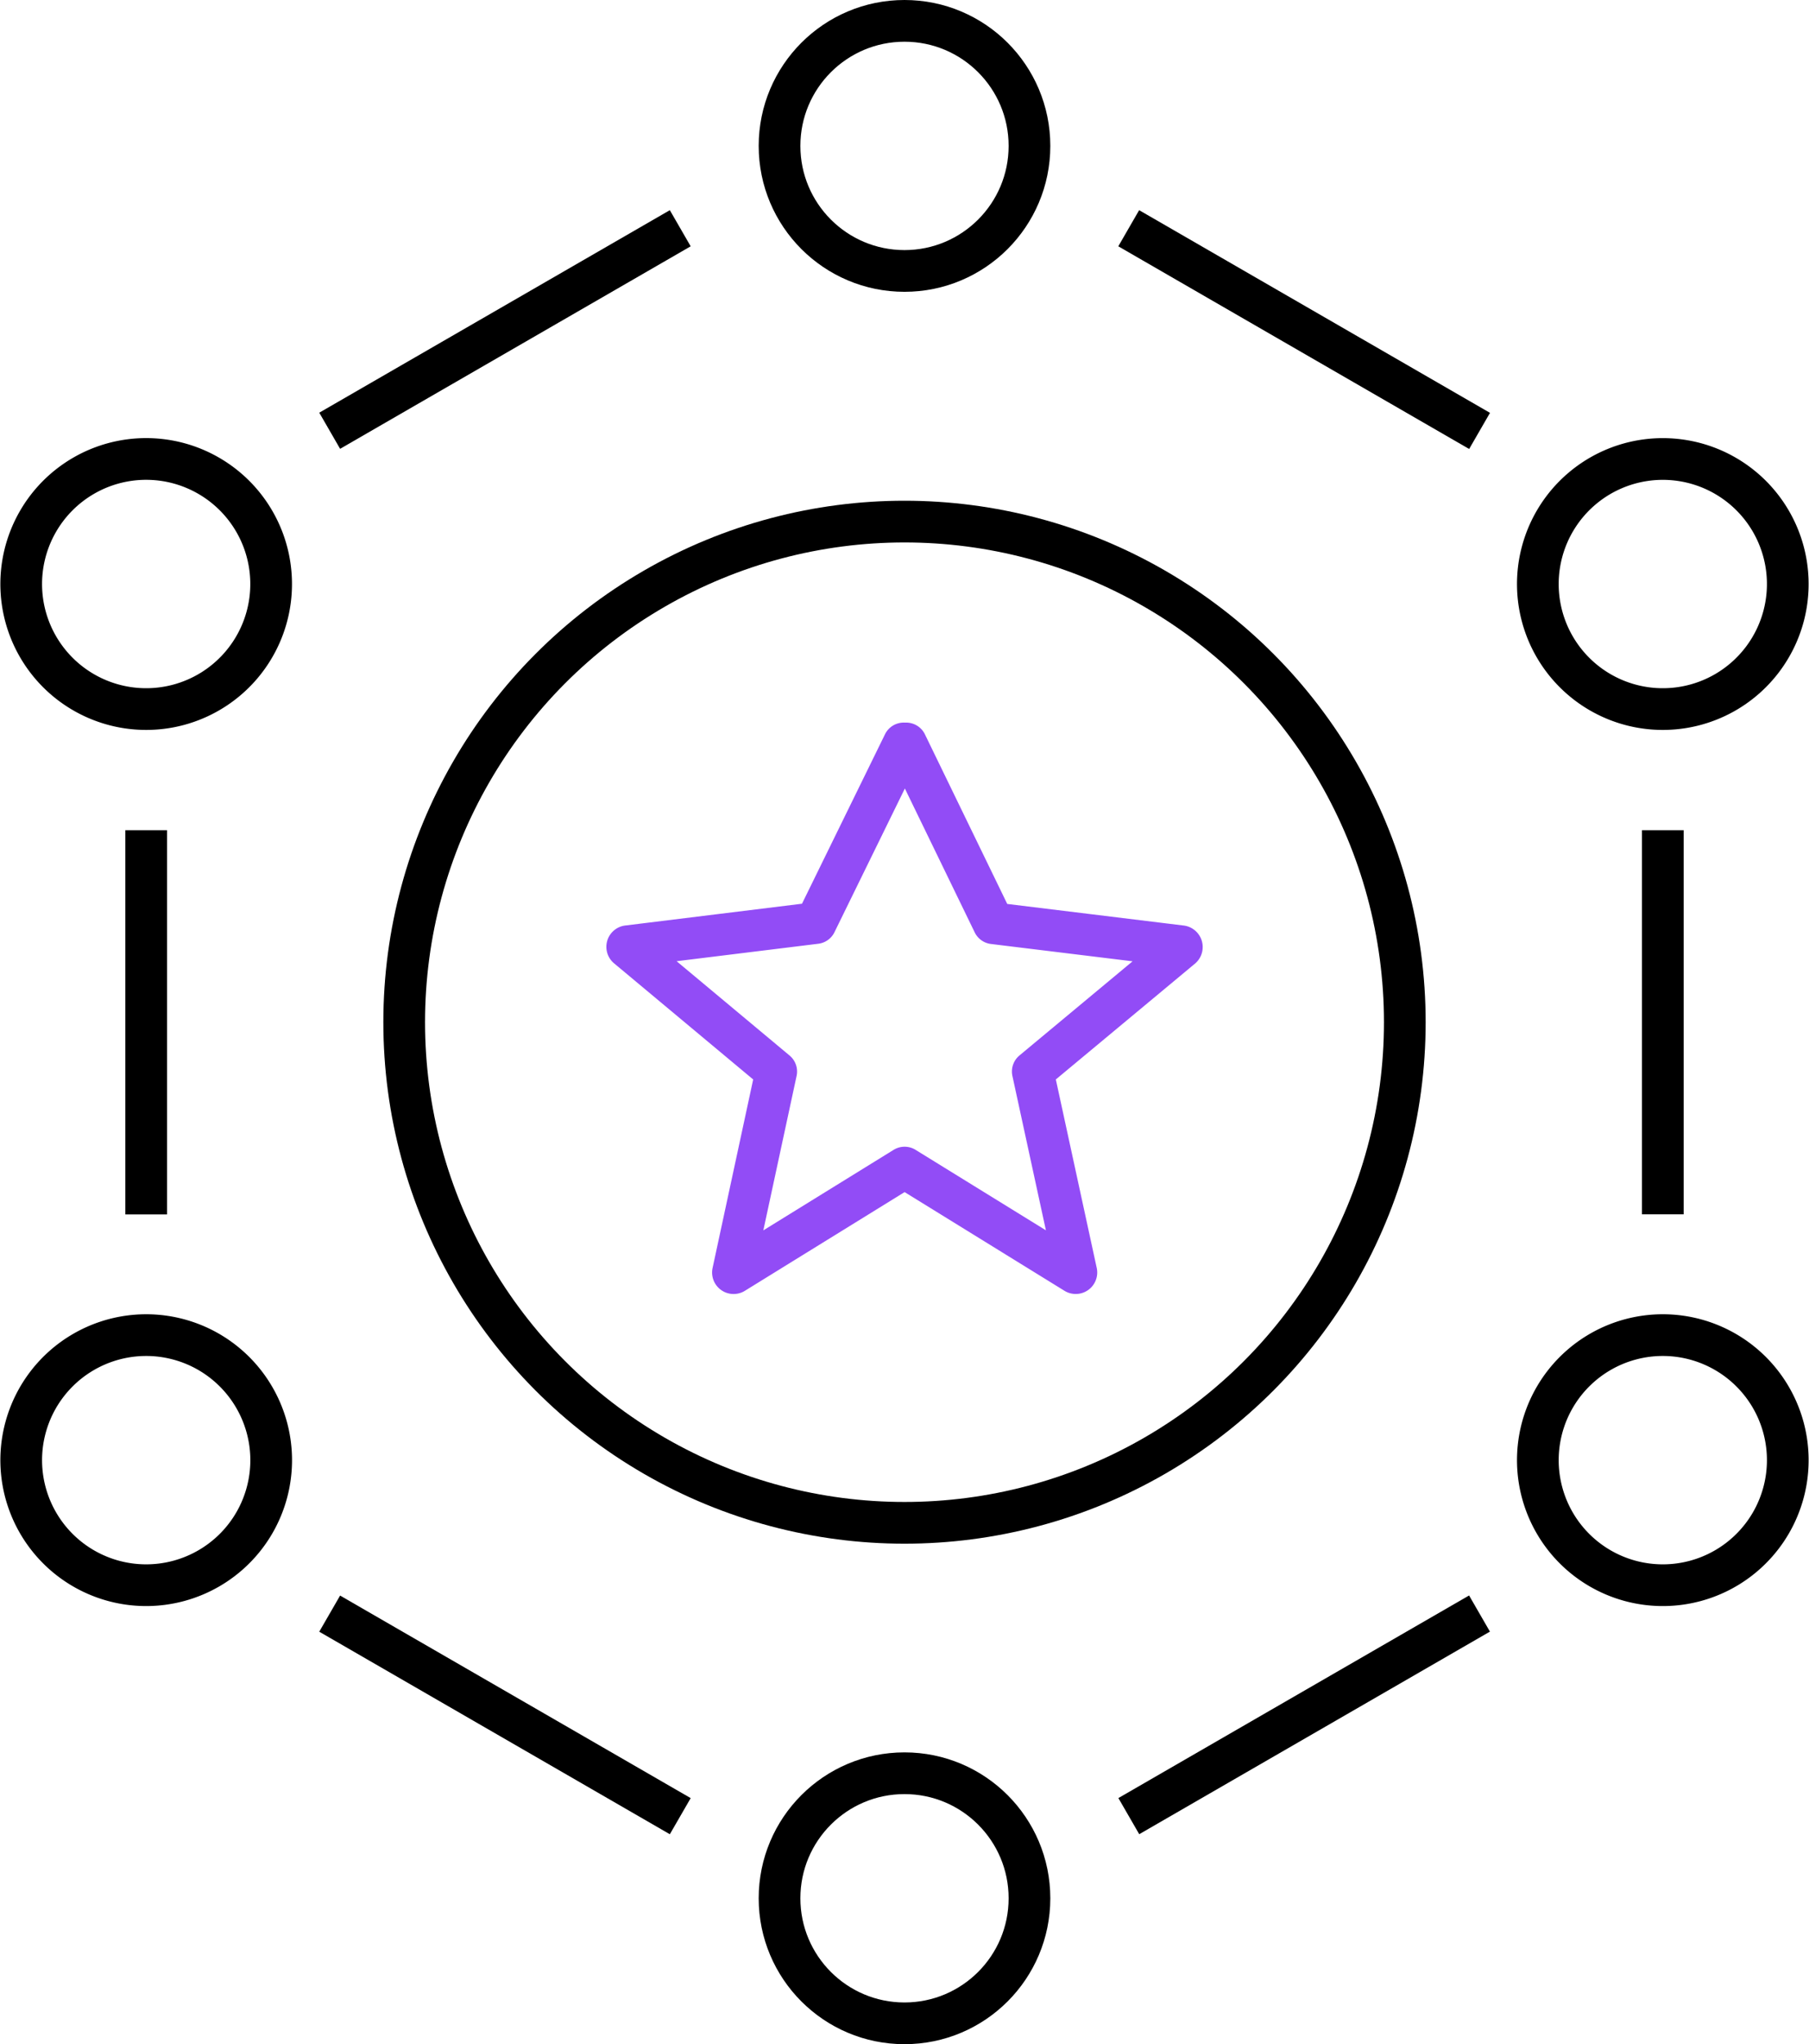 <svg xmlns="http://www.w3.org/2000/svg" width="130.168" height="147" viewBox="0 0 130.168 147">
  <g id="Group_30" data-name="Group 30" transform="translate(-14.351 -116.5)">
    <g id="Group_29" data-name="Group 29" transform="translate(43.435 154.008)">
      <circle id="Ellipse_4" data-name="Ellipse 4" cx="36" cy="36" r="36" fill="none" stroke="#000" stroke-linejoin="round" stroke-width="3"/>
      <path id="Path_382" data-name="Path 382" d="M159.192,71.64l6.281,12.931,13.494,1.65a.06.06,0,0,1,.035.11l-10.7,8.9,3.135,14.436a.047.047,0,0,1-.07.055l-12.288-7.582L146.8,109.724a.047.047,0,0,1-.07-.055l3.111-14.436-10.7-8.928a.046.046,0,0,1,.025-.085l13.519-1.665,6.331-12.916Z" transform="translate(-123.072 -55.686)" fill="none" stroke="#924cf6" stroke-linejoin="round" stroke-width="3"/>
    </g>
    <circle id="Ellipse_5" data-name="Ellipse 5" cx="8.992" cy="8.992" r="8.992" transform="translate(70.443 118)" fill="none" stroke="#000" stroke-linejoin="round" stroke-width="3"/>
    <line id="Line_33" data-name="Line 33" y1="14.569" x2="25.235" transform="translate(95.575 232.531)" fill="none" stroke="#000" stroke-linejoin="round" stroke-width="3"/>
    <line id="Line_34" data-name="Line 34" x2="25.227" y2="14.565" transform="translate(38.073 232.538)" fill="none" stroke="#000" stroke-linejoin="round" stroke-width="3"/>
    <line id="Line_35" data-name="Line 35" y2="27.627" transform="translate(24.869 176.202)" fill="none" stroke="#000" stroke-linejoin="round" stroke-width="3"/>
    <line id="Line_36" data-name="Line 36" x1="25.225" y2="14.563" transform="translate(38.074 132.913)" fill="none" stroke="#000" stroke-linejoin="round" stroke-width="3"/>
    <line id="Line_37" data-name="Line 37" x1="25.246" y1="14.575" transform="translate(95.569 132.913)" fill="none" stroke="#000" stroke-linejoin="round" stroke-width="3"/>
    <line id="Line_38" data-name="Line 38" y1="27.621" transform="translate(134.001 176.202)" fill="none" stroke="#000" stroke-linejoin="round" stroke-width="3"/>
    <circle id="Ellipse_6" data-name="Ellipse 6" cx="8.992" cy="8.992" r="8.992" transform="translate(70.443 244.015)" fill="none" stroke="#000" stroke-linejoin="round" stroke-width="3"/>
    <path id="Path_66" data-name="Path 66" d="M29.364,155.783A8.992,8.992,0,1,1,32.658,143.5,8.986,8.986,0,0,1,29.364,155.783Z" transform="translate(0 73.507)" fill="none" stroke="#000" stroke-linejoin="round" stroke-width="3"/>
    <path id="Path_67" data-name="Path 67" d="M53.618,141.783A8.992,8.992,0,1,1,56.908,129.5,8.993,8.993,0,0,1,53.618,141.783Z" transform="translate(84.879 24.502)" fill="none" stroke="#000" stroke-linejoin="round" stroke-width="3"/>
    <path id="Path_68" data-name="Path 68" d="M53.618,140.208A8.992,8.992,0,1,1,41.333,143.5,8.991,8.991,0,0,1,53.618,140.208Z" transform="translate(84.879 73.507)" fill="none" stroke="#000" stroke-linejoin="round" stroke-width="3"/>
    <path id="Path_69" data-name="Path 69" d="M29.364,126.208a8.992,8.992,0,1,1-12.281,3.29A8.987,8.987,0,0,1,29.364,126.208Z" transform="translate(0 24.502)" fill="none" stroke="#000" stroke-linejoin="round" stroke-width="3"/>
  </g>
</svg>
